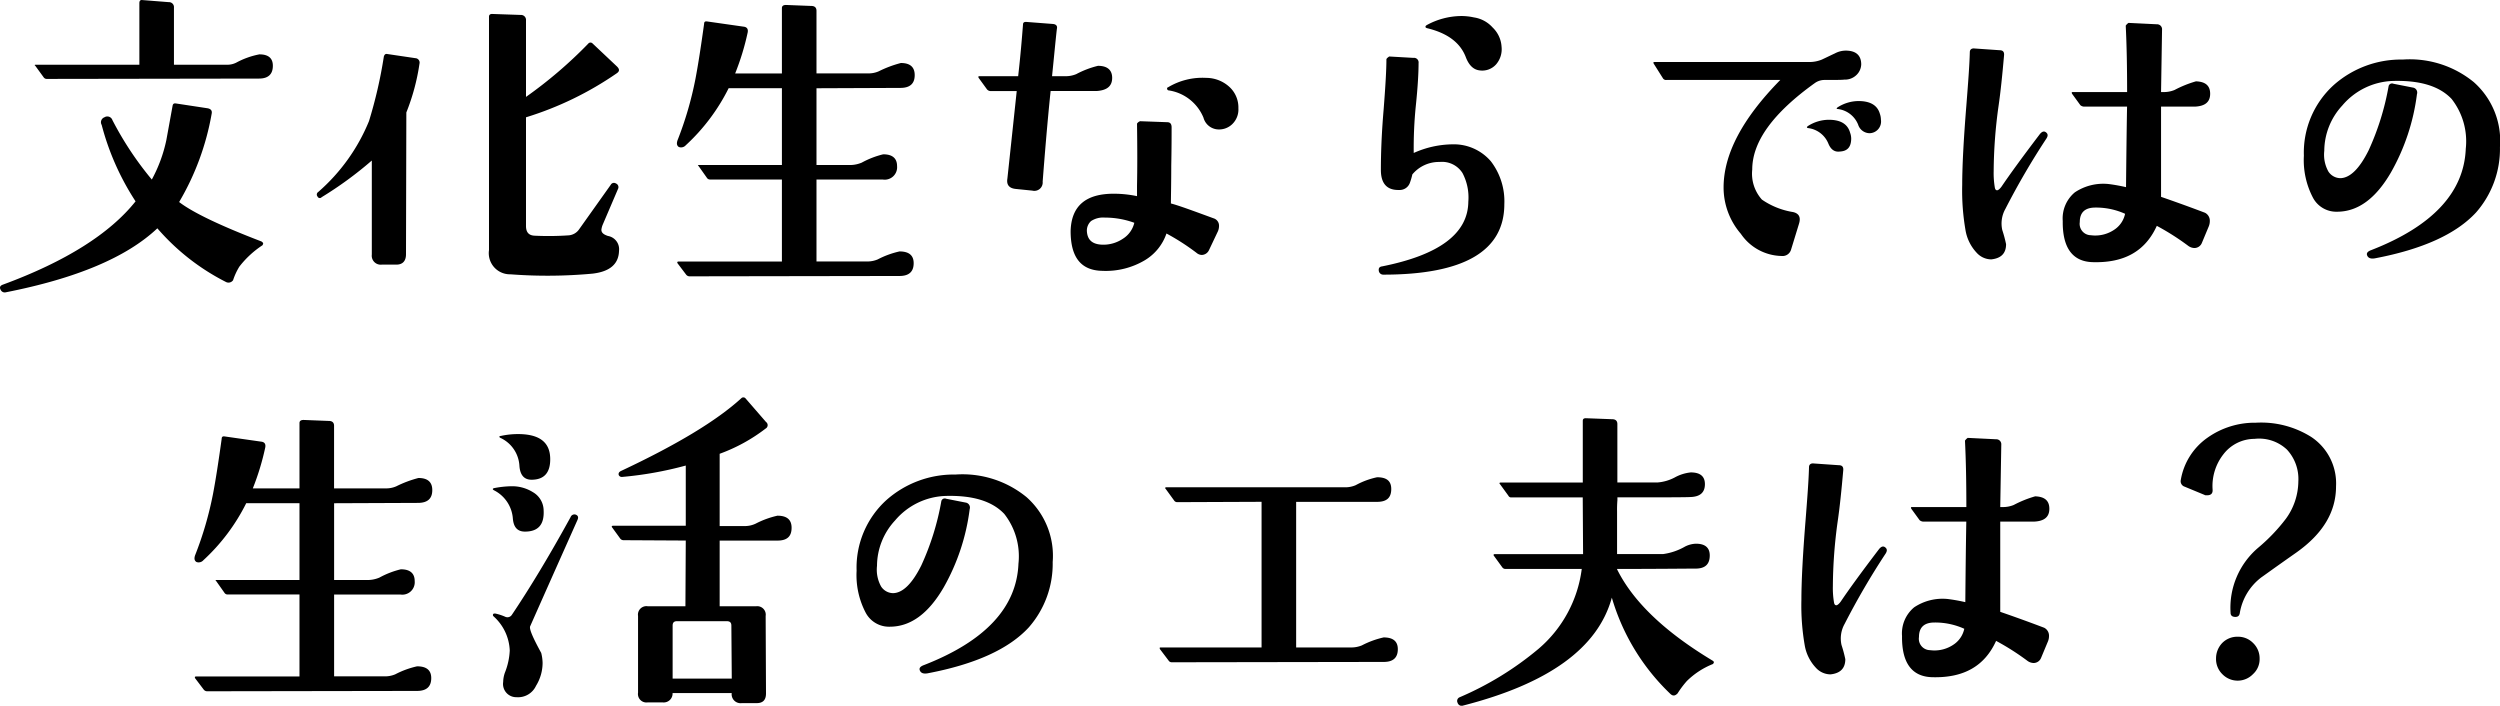 <svg xmlns="http://www.w3.org/2000/svg" width="253.019" height="71.428" viewBox="0 0 253.019 71.428"><path d="M-101.99-19.635q0-1.155-1.365-1.155a8.134,8.134,0,0,0-2.345.84,2.007,2.007,0,0,1-.875.21H-112v-5.775a.505.505,0,0,0-.525-.56l-2.66-.21q-.315-.052-.315.315v6.23h-10.465c-.07,0-.1,0-.14.035l.07.07.84,1.155a.368.368,0,0,0,.315.175l21.49-.035C-102.48-18.34-101.99-18.76-101.99-19.635ZM-103.04-1.47a.591.591,0,0,0,.07-.175c0-.07-.07-.14-.175-.21-4.2-1.61-6.965-2.94-8.33-3.99a26.543,26.543,0,0,0,3.29-8.925c.07-.315-.07-.49-.385-.56l-3.22-.49c-.21-.035-.315.035-.35.245l-.63,3.465a14.687,14.687,0,0,1-1.47,3.99,33.058,33.058,0,0,1-3.99-6.02.541.541,0,0,0-.805-.28.532.532,0,0,0-.28.77,26.3,26.3,0,0,0,3.43,7.735c-2.59,3.255-7.07,6.09-13.44,8.435q-.42.158-.21.525a.45.45,0,0,0,.525.245c7.105-1.4,12.215-3.535,15.33-6.475a22.769,22.769,0,0,0,6.93,5.425.56.56,0,0,0,.735-.175A6.467,6.467,0,0,1-105.385.7,9.562,9.562,0,0,1-103.04-1.47Zm36.085.56a1.36,1.36,0,0,0-1.12-1.5c-.42-.14-.665-.315-.665-.63a1.966,1.966,0,0,1,.14-.525l1.54-3.6a.4.4,0,0,0-.21-.56.366.366,0,0,0-.525.14l-3.185,4.48a1.411,1.411,0,0,1-1.05.63,29.4,29.4,0,0,1-3.5.035c-.56-.035-.84-.35-.84-.98V-14.42a33.409,33.409,0,0,0,9.17-4.445c.315-.21.315-.42.035-.7L-69.65-21.91a.288.288,0,0,0-.42.035,44.662,44.662,0,0,1-6.3,5.39V-24.22a.505.505,0,0,0-.525-.56l-2.905-.1c-.21,0-.315.1-.315.28V-.98a2.142,2.142,0,0,0,2.17,2.45,49.4,49.4,0,0,0,8.33-.07C-67.865,1.19-66.99.42-66.955-.91ZM-87.15-19.845a.449.449,0,0,0-.42-.56l-2.835-.42c-.175-.035-.28.035-.35.245a46.155,46.155,0,0,1-1.505,6.545A19.064,19.064,0,0,1-97.4-6.86a.306.306,0,0,0-.07.455.248.248,0,0,0,.42.07,37.758,37.758,0,0,0,5.075-3.71v9.52A.907.907,0,0,0-90.965.49h1.47c.63,0,.98-.35.98-1.05l.035-14.35A21.679,21.679,0,0,0-87.15-19.845Zm50.12,1.155c0-.805-.455-1.225-1.4-1.225a11.419,11.419,0,0,0-2.24.84,2.557,2.557,0,0,1-1.12.21h-5.18V-25.2c0-.315-.175-.49-.525-.49l-2.555-.1q-.42,0-.42.315v6.615H-55.2A25.753,25.753,0,0,0-53.935-23c.07-.35-.07-.56-.42-.595l-3.675-.525c-.21-.035-.315.035-.315.245-.315,2.275-.6,4.13-.875,5.565a35.267,35.267,0,0,1-1.82,6.23c-.1.315-.07.525.14.665a.633.633,0,0,0,.7-.175,19.889,19.889,0,0,0,4.34-5.775h5.39v7.77h-8.365c-.07,0-.105,0-.14.035l.07.07.84,1.19a.368.368,0,0,0,.315.175h7.28V.175H-60.935a.182.182,0,0,0-.14.07.153.153,0,0,1,.035.1l.875,1.155a.431.431,0,0,0,.35.175l21.245-.035c.945,0,1.435-.42,1.435-1.295,0-.805-.49-1.19-1.435-1.19a8.982,8.982,0,0,0-2.2.805,2.666,2.666,0,0,1-1.12.21H-46.97V-8.12h6.72a1.257,1.257,0,0,0,1.435-1.365c0-.77-.455-1.19-1.4-1.19a8.794,8.794,0,0,0-2.17.84,3.094,3.094,0,0,1-1.155.245h-3.43v-7.77l8.505-.035C-37.52-17.4-37.03-17.815-37.03-18.69Zm32.76,3.36a2.823,2.823,0,0,0-.84-2.1,3.484,3.484,0,0,0-2.415-.98,6.752,6.752,0,0,0-3.85.945c-.1.035-.14.1-.1.175,0,.07.035.1.1.14a4.531,4.531,0,0,1,3.57,2.765,1.608,1.608,0,0,0,1.435,1.19A1.918,1.918,0,0,0-4.9-13.72,2.058,2.058,0,0,0-4.27-15.33ZM-6.335-2.9A1.4,1.4,0,0,0-6.23-3.43a.775.775,0,0,0-.56-.77C-8.89-4.97-10.325-5.5-11.1-5.7c0-.7.035-1.995.035-3.815.035-1.785.035-3.08.035-3.885,0-.35-.14-.525-.455-.525l-2.73-.1a.608.608,0,0,0-.315.245c.035,2.52.035,4.62,0,6.265V-6.44a11.429,11.429,0,0,0-2.24-.245c-2.94-.035-4.41,1.225-4.48,3.78,0,2.66,1.05,3.99,3.22,4.025A7.729,7.729,0,0,0-13.72.035,5.05,5.05,0,0,0-11.55-2.66,23.07,23.07,0,0,1-8.505-.7a.841.841,0,0,0,.525.21.828.828,0,0,0,.735-.49Zm-8.47-.84a2.607,2.607,0,0,1-1.155,1.61,3.53,3.53,0,0,1-2.135.6C-19.04-1.575-19.53-2-19.6-2.835a1.3,1.3,0,0,1,.42-1.085,2.235,2.235,0,0,1,1.4-.35A8.671,8.671,0,0,1-14.805-3.745Zm-2.24-14.665c0-.805-.49-1.225-1.435-1.225a9.345,9.345,0,0,0-2.2.84,2.78,2.78,0,0,1-1.12.21h-1.33c.21-2.03.35-3.6.49-4.795.07-.28-.07-.455-.385-.49l-2.73-.21c-.21,0-.315.07-.315.28-.105,1.33-.245,3.08-.49,5.215H-30.45c-.14,0-.175.035-.105.175l.84,1.155a.486.486,0,0,0,.35.175h2.66c-.315,2.975-.63,5.915-.945,8.855q-.157.945.84,1.05L-25.13-7a.846.846,0,0,0,1.05-.91c.21-2.7.455-5.775.805-9.17h4.655C-17.57-17.15-17.045-17.57-17.045-18.41Zm39.41-3.15a2.933,2.933,0,0,0-.91-1.96,3.16,3.16,0,0,0-1.89-1.015,5.932,5.932,0,0,0-1.33-.14,7.4,7.4,0,0,0-3.43.91c-.105.07-.14.105-.14.175s.035.1.14.14c2.065.49,3.4,1.47,3.955,2.975.315.8.77,1.225,1.365,1.3a1.873,1.873,0,0,0,1.68-.6A2.344,2.344,0,0,0,22.365-21.56Zm.28,15.925a6.641,6.641,0,0,0-1.365-4.34,4.934,4.934,0,0,0-3.85-1.715,9.788,9.788,0,0,0-3.955.875,42.418,42.418,0,0,1,.21-4.76c.21-1.995.28-3.43.28-4.34a.464.464,0,0,0-.525-.525l-2.45-.14c-.14.105-.245.175-.28.28,0,1.085-.1,2.765-.28,5.075-.21,2.45-.28,4.48-.28,6.125,0,1.4.63,2.065,1.855,2.03a1.092,1.092,0,0,0,1.085-.735,6.687,6.687,0,0,0,.245-.84A3.5,3.5,0,0,1,16.1-9.9a2.446,2.446,0,0,1,2.31,1.12A5.289,5.289,0,0,1,19-5.88C18.97-2.66,16.065-.49,10.29.665,10.01.7,9.9.84,9.94,1.12a.451.451,0,0,0,.455.385C18.55,1.5,22.645-.875,22.645-5.635Zm38.01-9.135c-.245-.875-.98-1.3-2.17-1.3a3.96,3.96,0,0,0-2.1.63c-.14.105-.14.175,0,.175a2.545,2.545,0,0,1,2.065,1.575,1.235,1.235,0,0,0,1.155.875,1.185,1.185,0,0,0,1.155-1.365A1.941,1.941,0,0,0,60.655-14.77Zm-3.01,1.925c-.245-.91-.98-1.33-2.17-1.33a3.96,3.96,0,0,0-2.1.63q-.21.157,0,.21A2.545,2.545,0,0,1,55.44-11.76c.245.6.63.875,1.155.805.77-.035,1.155-.455,1.155-1.33A1.741,1.741,0,0,0,57.645-12.845Zm1.12-6.93c0-.91-.525-1.4-1.575-1.4a2.372,2.372,0,0,0-1.085.28c-.455.21-.875.42-1.33.63a3.318,3.318,0,0,1-1.225.245H37.87c-.14,0-.175.035-.1.175l.945,1.5a.369.369,0,0,0,.35.14H50.575c-3.85,3.92-5.74,7.525-5.74,10.885a7.177,7.177,0,0,0,1.75,4.69,5.1,5.1,0,0,0,4.13,2.24.892.892,0,0,0,.945-.63l.805-2.625c.21-.665,0-1.05-.6-1.19a7.676,7.676,0,0,1-3.15-1.26,3.929,3.929,0,0,1-.98-3.045c0-2.835,2.135-5.74,6.335-8.75a1.694,1.694,0,0,1,.945-.315c1.155,0,1.82,0,2.03-.035a1.663,1.663,0,0,0,1.225-.455A1.552,1.552,0,0,0,58.765-19.775ZM94.08-16.8c0-.805-.455-1.225-1.435-1.26a11.312,11.312,0,0,0-2.17.875,2.838,2.838,0,0,1-1.155.21h-.21l.1-6.3a.505.505,0,0,0-.525-.56l-2.87-.14a1.029,1.029,0,0,0-.28.28c.1,1.995.14,4.235.14,6.72h-5.5c-.1,0-.14.035-.07.175l.84,1.155a.629.629,0,0,0,.315.14h4.41c-.035,1.89-.07,4.62-.105,8.155a17.71,17.71,0,0,0-1.75-.315,5.178,5.178,0,0,0-3.43.84,3.433,3.433,0,0,0-1.225,2.9c-.035,2.7.98,4.1,3.01,4.165,3.22.1,5.355-1.12,6.51-3.675A25.33,25.33,0,0,1,91.875-1.4a1.116,1.116,0,0,0,.6.21.818.818,0,0,0,.77-.525l.7-1.68a1.4,1.4,0,0,0,.1-.525.9.9,0,0,0-.49-.84c-2.03-.77-3.535-1.295-4.445-1.61V-15.5h3.4C93.555-15.54,94.08-15.96,94.08-16.8ZM85.47-4.655a2.547,2.547,0,0,1-.945,1.505,3.429,3.429,0,0,1-2.52.665,1.149,1.149,0,0,1-1.12-1.33q0-1.47,1.575-1.47A7.157,7.157,0,0,1,85.47-4.655Zm-7.945-8.19c-.21-.21-.42-.175-.665.105-1.785,2.345-3.08,4.13-3.885,5.32-.175.245-.35.385-.455.385-.14,0-.21-.1-.245-.35A8.7,8.7,0,0,1,72.17-8.96a49.048,49.048,0,0,1,.49-6.58c.21-1.435.385-3.15.56-5.145.035-.35-.105-.525-.455-.525l-2.52-.175c-.315-.035-.49.105-.49.385-.035,1.365-.175,3.15-.35,5.39-.28,3.465-.42,6.16-.42,8.05a23.522,23.522,0,0,0,.35,4.655,4.4,4.4,0,0,0,1.12,2.2,2.012,2.012,0,0,0,1.47.665c.98-.105,1.5-.595,1.5-1.54a13.239,13.239,0,0,0-.385-1.435,3.015,3.015,0,0,1,.315-2.135,75.933,75.933,0,0,1,4.165-7.14C77.665-12.53,77.665-12.7,77.525-12.845ZM123.41-11.41a7.934,7.934,0,0,0-2.66-6.58,10.233,10.233,0,0,0-7.175-2.275,10.268,10.268,0,0,0-7,2.59,9.225,9.225,0,0,0-3.01,7.14,8.187,8.187,0,0,0,.91,4.235,2.67,2.67,0,0,0,2.45,1.435q3.15,0,5.46-3.99a21.5,21.5,0,0,0,2.625-7.91.509.509,0,0,0-.42-.665l-1.96-.385a.354.354,0,0,0-.49.245,26.531,26.531,0,0,1-2.03,6.51c-.91,1.82-1.855,2.765-2.835,2.8a1.472,1.472,0,0,1-1.225-.665,3.493,3.493,0,0,1-.42-2.1,6.8,6.8,0,0,1,1.82-4.585A6.989,6.989,0,0,1,112.6-18.1c2.73-.07,4.69.525,5.915,1.82a6.954,6.954,0,0,1,1.435,5.04c-.175,4.41-3.36,7.84-9.555,10.255-.385.14-.525.315-.42.56s.35.35.77.28c4.795-.91,8.225-2.45,10.255-4.655A9.759,9.759,0,0,0,123.41-11.41ZM-85.855,23.31c0-.805-.455-1.225-1.4-1.225a11.419,11.419,0,0,0-2.24.84,2.557,2.557,0,0,1-1.12.21h-5.18V16.8c0-.315-.175-.49-.525-.49l-2.555-.1q-.42,0-.42.315v6.615h-4.725A25.753,25.753,0,0,0-102.76,19c.07-.35-.07-.56-.42-.595l-3.675-.525c-.21-.035-.315.035-.315.245-.315,2.275-.6,4.13-.875,5.565a35.268,35.268,0,0,1-1.82,6.23c-.1.315-.07.525.14.665a.633.633,0,0,0,.7-.175,19.889,19.889,0,0,0,4.34-5.775h5.39v7.77h-8.365c-.07,0-.1,0-.14.035l.07.07.84,1.19a.368.368,0,0,0,.315.175h7.28v8.295H-109.76a.182.182,0,0,0-.14.07.153.153,0,0,1,.035.1l.875,1.155a.431.431,0,0,0,.35.175l21.245-.035c.945,0,1.435-.42,1.435-1.3,0-.805-.49-1.19-1.435-1.19a8.982,8.982,0,0,0-2.2.805,2.666,2.666,0,0,1-1.12.21h-5.075V33.88h6.72a1.257,1.257,0,0,0,1.435-1.365c0-.77-.455-1.19-1.4-1.19a8.794,8.794,0,0,0-2.17.84,3.094,3.094,0,0,1-1.155.245h-3.43V24.64l8.5-.035C-86.345,24.6-85.855,24.185-85.855,23.31Zm36.365,3.815c0-.805-.455-1.225-1.435-1.225a9.076,9.076,0,0,0-2.2.805,2.555,2.555,0,0,1-1.085.245H-56.77V19.635a17.351,17.351,0,0,0,4.655-2.555.393.393,0,0,0,.035-.665l-2.065-2.38a.288.288,0,0,0-.42-.035c-2.485,2.275-6.545,4.725-12.215,7.385-.175.1-.245.21-.21.385a.336.336,0,0,0,.315.21A36.644,36.644,0,0,0-60.2,20.825v6.09h-7.35c-.07,0-.14.035-.14.07a.129.129,0,0,0,.035.1l.84,1.155a.428.428,0,0,0,.315.14l6.3.035-.035,6.65H-64.05a.857.857,0,0,0-.98.98v7.77a.857.857,0,0,0,.98.98h1.5a.9.9,0,0,0,1.015-.945h5.985A.907.907,0,0,0-54.53,44.87h1.505c.63,0,.945-.315.945-.98l-.035-7.84a.857.857,0,0,0-.98-.98H-56.77V28.42h5.845C-49.945,28.42-49.49,28-49.49,27.125Zm-6.055,15.26H-61.53V37.03c0-.315.14-.455.455-.455h5c.35,0,.49.14.49.455ZM-73.92,20.09c-.035-1.645-1.12-2.45-3.255-2.45a8.037,8.037,0,0,0-1.68.175q-.368.052-.105.21a3.316,3.316,0,0,1,1.925,2.835c.07.945.49,1.4,1.225,1.4C-74.515,22.26-73.885,21.525-73.92,20.09Zm-.665,5.285A2.159,2.159,0,0,0-75.67,23.52a3.944,3.944,0,0,0-2.17-.6,9.792,9.792,0,0,0-1.68.175c-.245.035-.28.14-.07.245A3.488,3.488,0,0,1-77.7,26.18c.07.875.455,1.33,1.225,1.33C-75.145,27.51-74.515,26.81-74.585,25.375Zm3.43.945c.105-.245.07-.42-.175-.525a.412.412,0,0,0-.525.245c-2.17,3.955-4.165,7.245-5.95,9.9a.534.534,0,0,1-.7.175,5.172,5.172,0,0,0-.98-.315c-.1,0-.175,0-.21.07a.165.165,0,0,0,.035.21,4.891,4.891,0,0,1,1.645,3.465,6.843,6.843,0,0,1-.49,2.24,3,3,0,0,0-.175.945,1.339,1.339,0,0,0,1.365,1.54,2,2,0,0,0,1.96-1.155,4.437,4.437,0,0,0,.665-2.31,4.441,4.441,0,0,0-.14-1.015c-.84-1.54-1.225-2.415-1.12-2.695C-73.78,32.2-72.17,28.6-71.155,26.32Zm48.09,4.27a7.934,7.934,0,0,0-2.66-6.58A10.233,10.233,0,0,0-32.9,21.735a10.268,10.268,0,0,0-7,2.59,9.225,9.225,0,0,0-3.01,7.14A8.187,8.187,0,0,0-42,35.7a2.67,2.67,0,0,0,2.45,1.435q3.15,0,5.46-3.99a21.5,21.5,0,0,0,2.625-7.91.509.509,0,0,0-.42-.665l-1.96-.385a.354.354,0,0,0-.49.245,26.532,26.532,0,0,1-2.03,6.51c-.91,1.82-1.855,2.765-2.835,2.8a1.472,1.472,0,0,1-1.225-.665,3.493,3.493,0,0,1-.42-2.1,6.8,6.8,0,0,1,1.82-4.585A6.989,6.989,0,0,1-33.88,23.9c2.73-.07,4.69.525,5.915,1.82a6.954,6.954,0,0,1,1.435,5.04c-.175,4.41-3.36,7.84-9.555,10.255-.385.14-.525.315-.42.56s.35.35.77.28c4.795-.91,8.225-2.45,10.255-4.655A9.759,9.759,0,0,0-23.065,30.59Zm34.93,8.82c0-.805-.49-1.19-1.435-1.19a8.982,8.982,0,0,0-2.2.805,2.78,2.78,0,0,1-1.12.21H1.575V24.5h8.19c.98,0,1.435-.42,1.435-1.3,0-.805-.455-1.19-1.435-1.19a7.936,7.936,0,0,0-2.17.805,2.666,2.666,0,0,1-1.12.21H-11.55c-.14,0-.175.07-.07.175l.84,1.155a.368.368,0,0,0,.315.175l8.54-.035V39.235h-10.22c-.07,0-.1.035-.1.07s.035.035.035.1l.875,1.155a.368.368,0,0,0,.315.175l21.455-.035C11.375,40.705,11.865,40.285,11.865,39.41ZM43.75,40.915c.14-.14.14-.245-.035-.35q-7.245-4.357-9.66-9.24V31.29c4.06,0,6.685-.035,7.945-.035.945,0,1.435-.42,1.435-1.33,0-.805-.49-1.19-1.4-1.19a2.628,2.628,0,0,0-1.085.28,6.1,6.1,0,0,1-2.24.77H34.055V25.48a11.261,11.261,0,0,1,.035-1.155v-.28c4.41,0,6.895,0,7.42-.035.945-.035,1.435-.455,1.435-1.3,0-.805-.49-1.19-1.435-1.19a4.264,4.264,0,0,0-1.645.525,4.5,4.5,0,0,1-1.68.49h-4.1V16.625c0-.315-.175-.49-.525-.49l-2.66-.1c-.21,0-.315.07-.315.28v6.23h-8.3c-.14,0-.175.07-.07.175l.84,1.155a.306.306,0,0,0,.315.175h7.21l.035,5.74h-8.96c-.035,0-.1.035-.1.07a.129.129,0,0,0,.035.1l.84,1.155a.388.388,0,0,0,.35.175h7.7a12.723,12.723,0,0,1-4.375,8.085,31.922,31.922,0,0,1-7.98,4.9.4.4,0,0,0-.21.56.43.43,0,0,0,.56.28c8.61-2.205,13.65-5.81,15.05-10.92a21.961,21.961,0,0,0,5.95,9.765c.245.21.455.175.7-.07a9.61,9.61,0,0,1,.945-1.26A7.94,7.94,0,0,1,43.75,40.915ZM77.805,25.2c0-.805-.455-1.225-1.435-1.26a11.312,11.312,0,0,0-2.17.875,2.838,2.838,0,0,1-1.155.21h-.21l.105-6.3a.505.505,0,0,0-.525-.56l-2.87-.14a1.029,1.029,0,0,0-.28.28c.1,1.995.14,4.235.14,6.72h-5.5c-.1,0-.14.035-.07.175l.84,1.155a.629.629,0,0,0,.315.14H69.4c-.035,1.89-.07,4.62-.1,8.155a17.71,17.71,0,0,0-1.75-.315,5.178,5.178,0,0,0-3.43.84,3.433,3.433,0,0,0-1.225,2.905c-.035,2.695.98,4.095,3.01,4.165,3.22.1,5.355-1.12,6.51-3.675A25.33,25.33,0,0,1,75.6,40.6a1.116,1.116,0,0,0,.6.21.818.818,0,0,0,.77-.525l.7-1.68a1.4,1.4,0,0,0,.1-.525.9.9,0,0,0-.49-.84c-2.03-.77-3.535-1.295-4.445-1.61V26.5H76.23C77.28,26.46,77.805,26.04,77.805,25.2Zm-8.61,12.145a2.547,2.547,0,0,1-.945,1.5,3.429,3.429,0,0,1-2.52.665,1.149,1.149,0,0,1-1.12-1.33q0-1.47,1.575-1.47A7.156,7.156,0,0,1,69.195,37.345Zm-7.945-8.19c-.21-.21-.42-.175-.665.105C58.8,31.6,57.5,33.39,56.7,34.58c-.175.245-.35.385-.455.385-.14,0-.21-.1-.245-.35a8.7,8.7,0,0,1-.105-1.575,49.049,49.049,0,0,1,.49-6.58c.21-1.435.385-3.15.56-5.145.035-.35-.105-.525-.455-.525l-2.52-.175c-.315-.035-.49.105-.49.385-.035,1.365-.175,3.15-.35,5.39-.28,3.465-.42,6.16-.42,8.05a23.522,23.522,0,0,0,.35,4.655,4.4,4.4,0,0,0,1.12,2.2,2.012,2.012,0,0,0,1.47.665c.98-.1,1.505-.6,1.505-1.54a13.238,13.238,0,0,0-.385-1.435,3.015,3.015,0,0,1,.315-2.135,75.932,75.932,0,0,1,4.165-7.14C61.39,29.47,61.39,29.3,61.25,29.155Zm41.58.455c2.66-1.89,3.99-4.095,3.99-6.685a5.633,5.633,0,0,0-2.52-5,9.524,9.524,0,0,0-5.6-1.435,8.281,8.281,0,0,0-4.865,1.5,6.548,6.548,0,0,0-2.73,4.305.577.577,0,0,0,.385.665l2.03.84c.035.035.1.035.245.035.385,0,.6-.175.56-.6A5.209,5.209,0,0,1,95.41,19.7a3.975,3.975,0,0,1,3.15-1.575,4.109,4.109,0,0,1,3.29,1.085,4.371,4.371,0,0,1,1.155,3.22,6.525,6.525,0,0,1-1.26,3.78,18.1,18.1,0,0,1-2.765,2.9,7.973,7.973,0,0,0-2.835,6.615c0,.28.175.42.49.42.28,0,.42-.14.455-.455a5.692,5.692,0,0,1,2.2-3.57C99.33,32.1,100.485,31.255,102.83,29.61ZM99.085,40.355a2.145,2.145,0,0,0-.665-1.575,2.114,2.114,0,0,0-1.54-.63,2.137,2.137,0,0,0-1.575.63,2.253,2.253,0,0,0-.63,1.575,2.137,2.137,0,0,0,.63,1.575,2.156,2.156,0,0,0,3.115,0A2.039,2.039,0,0,0,99.085,40.355Z" transform="translate(129.605 26.292)"/></svg>